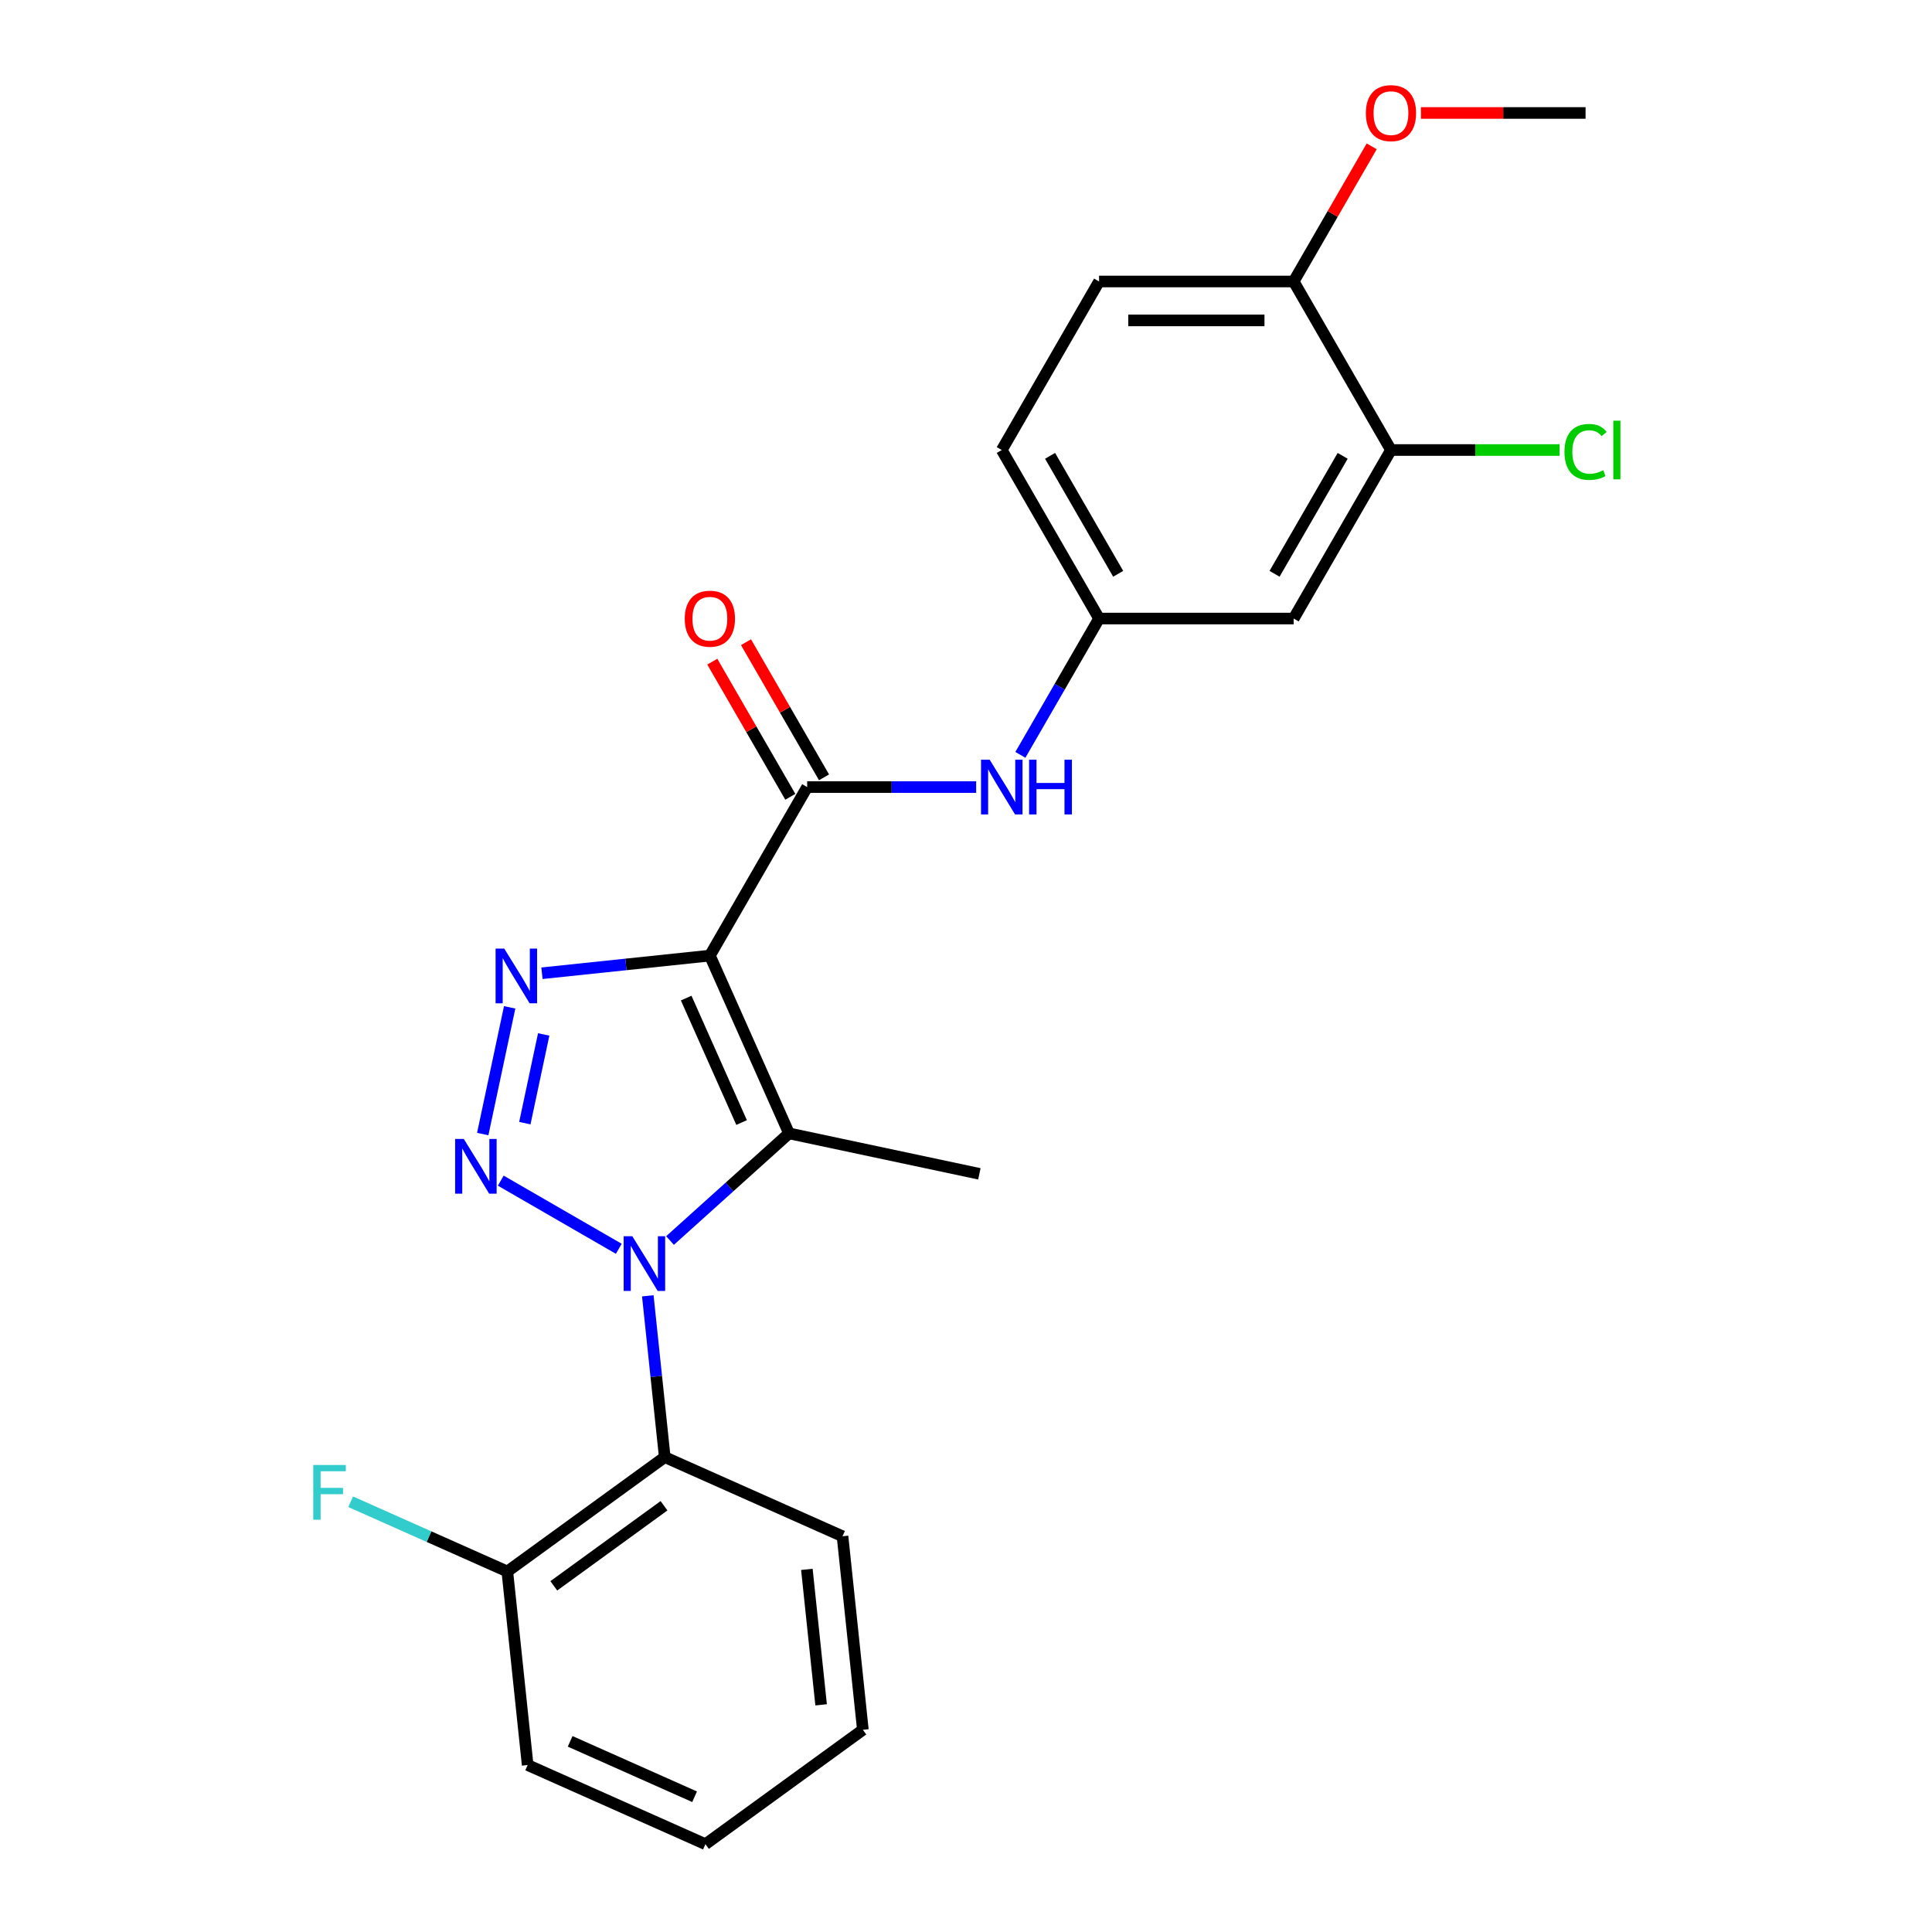 <?xml version='1.0' encoding='iso-8859-1'?>
<svg version='1.1' baseProfile='full'
              xmlns='http://www.w3.org/2000/svg'
                      xmlns:rdkit='http://www.rdkit.org/xml'
                      xmlns:xlink='http://www.w3.org/1999/xlink'
                  xml:space='preserve'
width='1000px' height='1000px' viewBox='0 0 1000 1000'>
<!-- END OF HEADER -->
<rect style='opacity:1.0;fill:#FFFFFF;stroke:none' width='1000' height='1000' x='0' y='0'> </rect>
<path class='bond-1' d='M 320.287,646.375 L 259.191,611.101' style='fill:none;fill-rule:evenodd;stroke:#0000FF;stroke-width:6px;stroke-linecap:butt;stroke-linejoin:miter;stroke-opacity:1' />
<path class='bond-2' d='M 346.803,642.092 L 377.6,614.362' style='fill:none;fill-rule:evenodd;stroke:#0000FF;stroke-width:6px;stroke-linecap:butt;stroke-linejoin:miter;stroke-opacity:1' />
<path class='bond-2' d='M 377.6,614.362 L 408.397,586.632' style='fill:none;fill-rule:evenodd;stroke:#000000;stroke-width:6px;stroke-linecap:butt;stroke-linejoin:miter;stroke-opacity:1' />
<path class='bond-5' d='M 335.298,670.708 L 339.686,712.455' style='fill:none;fill-rule:evenodd;stroke:#0000FF;stroke-width:6px;stroke-linecap:butt;stroke-linejoin:miter;stroke-opacity:1' />
<path class='bond-5' d='M 339.686,712.455 L 344.073,754.202' style='fill:none;fill-rule:evenodd;stroke:#000000;stroke-width:6px;stroke-linecap:butt;stroke-linejoin:miter;stroke-opacity:1' />
<path class='bond-0' d='M 367.429,494.617 L 408.397,586.632' style='fill:none;fill-rule:evenodd;stroke:#000000;stroke-width:6px;stroke-linecap:butt;stroke-linejoin:miter;stroke-opacity:1' />
<path class='bond-0' d='M 355.171,516.613 L 383.849,581.024' style='fill:none;fill-rule:evenodd;stroke:#000000;stroke-width:6px;stroke-linecap:butt;stroke-linejoin:miter;stroke-opacity:1' />
<path class='bond-4' d='M 367.429,494.617 L 417.791,407.387' style='fill:none;fill-rule:evenodd;stroke:#000000;stroke-width:6px;stroke-linecap:butt;stroke-linejoin:miter;stroke-opacity:1' />
<path class='bond-24' d='M 367.429,494.617 L 323.972,499.184' style='fill:none;fill-rule:evenodd;stroke:#000000;stroke-width:6px;stroke-linecap:butt;stroke-linejoin:miter;stroke-opacity:1' />
<path class='bond-24' d='M 323.972,499.184 L 280.515,503.752' style='fill:none;fill-rule:evenodd;stroke:#0000FF;stroke-width:6px;stroke-linecap:butt;stroke-linejoin:miter;stroke-opacity:1' />
<path class='bond-3' d='M 249.861,586.99 L 263.803,521.397' style='fill:none;fill-rule:evenodd;stroke:#0000FF;stroke-width:6px;stroke-linecap:butt;stroke-linejoin:miter;stroke-opacity:1' />
<path class='bond-3' d='M 271.656,581.339 L 281.416,535.424' style='fill:none;fill-rule:evenodd;stroke:#0000FF;stroke-width:6px;stroke-linecap:butt;stroke-linejoin:miter;stroke-opacity:1' />
<path class='bond-14' d='M 408.397,586.632 L 506.92,607.574' style='fill:none;fill-rule:evenodd;stroke:#000000;stroke-width:6px;stroke-linecap:butt;stroke-linejoin:miter;stroke-opacity:1' />
<path class='bond-6' d='M 417.791,407.387 L 461.524,407.387' style='fill:none;fill-rule:evenodd;stroke:#000000;stroke-width:6px;stroke-linecap:butt;stroke-linejoin:miter;stroke-opacity:1' />
<path class='bond-6' d='M 461.524,407.387 L 505.257,407.387' style='fill:none;fill-rule:evenodd;stroke:#0000FF;stroke-width:6px;stroke-linecap:butt;stroke-linejoin:miter;stroke-opacity:1' />
<path class='bond-11' d='M 426.514,402.351 L 406.321,367.376' style='fill:none;fill-rule:evenodd;stroke:#000000;stroke-width:6px;stroke-linecap:butt;stroke-linejoin:miter;stroke-opacity:1' />
<path class='bond-11' d='M 406.321,367.376 L 386.128,332.4' style='fill:none;fill-rule:evenodd;stroke:#FF0000;stroke-width:6px;stroke-linecap:butt;stroke-linejoin:miter;stroke-opacity:1' />
<path class='bond-11' d='M 409.068,412.423 L 388.875,377.448' style='fill:none;fill-rule:evenodd;stroke:#000000;stroke-width:6px;stroke-linecap:butt;stroke-linejoin:miter;stroke-opacity:1' />
<path class='bond-11' d='M 388.875,377.448 L 368.682,342.472' style='fill:none;fill-rule:evenodd;stroke:#FF0000;stroke-width:6px;stroke-linecap:butt;stroke-linejoin:miter;stroke-opacity:1' />
<path class='bond-10' d='M 344.073,754.202 L 262.586,813.405' style='fill:none;fill-rule:evenodd;stroke:#000000;stroke-width:6px;stroke-linecap:butt;stroke-linejoin:miter;stroke-opacity:1' />
<path class='bond-10' d='M 343.691,779.38 L 286.65,820.822' style='fill:none;fill-rule:evenodd;stroke:#000000;stroke-width:6px;stroke-linecap:butt;stroke-linejoin:miter;stroke-opacity:1' />
<path class='bond-18' d='M 344.073,754.202 L 436.089,795.17' style='fill:none;fill-rule:evenodd;stroke:#000000;stroke-width:6px;stroke-linecap:butt;stroke-linejoin:miter;stroke-opacity:1' />
<path class='bond-9' d='M 528.144,390.709 L 548.51,355.434' style='fill:none;fill-rule:evenodd;stroke:#0000FF;stroke-width:6px;stroke-linecap:butt;stroke-linejoin:miter;stroke-opacity:1' />
<path class='bond-9' d='M 548.51,355.434 L 568.877,320.158' style='fill:none;fill-rule:evenodd;stroke:#000000;stroke-width:6px;stroke-linecap:butt;stroke-linejoin:miter;stroke-opacity:1' />
<path class='bond-7' d='M 719.962,232.929 L 669.6,320.158' style='fill:none;fill-rule:evenodd;stroke:#000000;stroke-width:6px;stroke-linecap:butt;stroke-linejoin:miter;stroke-opacity:1' />
<path class='bond-7' d='M 694.962,235.941 L 659.709,297.001' style='fill:none;fill-rule:evenodd;stroke:#000000;stroke-width:6px;stroke-linecap:butt;stroke-linejoin:miter;stroke-opacity:1' />
<path class='bond-15' d='M 719.962,232.929 L 763.605,232.929' style='fill:none;fill-rule:evenodd;stroke:#000000;stroke-width:6px;stroke-linecap:butt;stroke-linejoin:miter;stroke-opacity:1' />
<path class='bond-15' d='M 763.605,232.929 L 807.248,232.929' style='fill:none;fill-rule:evenodd;stroke:#00CC00;stroke-width:6px;stroke-linecap:butt;stroke-linejoin:miter;stroke-opacity:1' />
<path class='bond-26' d='M 719.962,232.929 L 669.6,145.699' style='fill:none;fill-rule:evenodd;stroke:#000000;stroke-width:6px;stroke-linecap:butt;stroke-linejoin:miter;stroke-opacity:1' />
<path class='bond-8' d='M 669.6,320.158 L 568.877,320.158' style='fill:none;fill-rule:evenodd;stroke:#000000;stroke-width:6px;stroke-linecap:butt;stroke-linejoin:miter;stroke-opacity:1' />
<path class='bond-16' d='M 568.877,320.158 L 518.515,232.929' style='fill:none;fill-rule:evenodd;stroke:#000000;stroke-width:6px;stroke-linecap:butt;stroke-linejoin:miter;stroke-opacity:1' />
<path class='bond-16' d='M 578.768,297.001 L 543.515,235.941' style='fill:none;fill-rule:evenodd;stroke:#000000;stroke-width:6px;stroke-linecap:butt;stroke-linejoin:miter;stroke-opacity:1' />
<path class='bond-17' d='M 262.586,813.405 L 222.047,795.356' style='fill:none;fill-rule:evenodd;stroke:#000000;stroke-width:6px;stroke-linecap:butt;stroke-linejoin:miter;stroke-opacity:1' />
<path class='bond-17' d='M 222.047,795.356 L 181.509,777.307' style='fill:none;fill-rule:evenodd;stroke:#33CCCC;stroke-width:6px;stroke-linecap:butt;stroke-linejoin:miter;stroke-opacity:1' />
<path class='bond-20' d='M 262.586,813.405 L 273.115,913.577' style='fill:none;fill-rule:evenodd;stroke:#000000;stroke-width:6px;stroke-linecap:butt;stroke-linejoin:miter;stroke-opacity:1' />
<path class='bond-12' d='M 669.6,145.699 L 568.877,145.699' style='fill:none;fill-rule:evenodd;stroke:#000000;stroke-width:6px;stroke-linecap:butt;stroke-linejoin:miter;stroke-opacity:1' />
<path class='bond-12' d='M 654.492,165.844 L 583.985,165.844' style='fill:none;fill-rule:evenodd;stroke:#000000;stroke-width:6px;stroke-linecap:butt;stroke-linejoin:miter;stroke-opacity:1' />
<path class='bond-19' d='M 669.6,145.699 L 689.793,110.724' style='fill:none;fill-rule:evenodd;stroke:#000000;stroke-width:6px;stroke-linecap:butt;stroke-linejoin:miter;stroke-opacity:1' />
<path class='bond-19' d='M 689.793,110.724 L 709.987,75.748' style='fill:none;fill-rule:evenodd;stroke:#FF0000;stroke-width:6px;stroke-linecap:butt;stroke-linejoin:miter;stroke-opacity:1' />
<path class='bond-13' d='M 568.877,145.699 L 518.515,232.929' style='fill:none;fill-rule:evenodd;stroke:#000000;stroke-width:6px;stroke-linecap:butt;stroke-linejoin:miter;stroke-opacity:1' />
<path class='bond-22' d='M 436.089,795.17 L 446.618,895.342' style='fill:none;fill-rule:evenodd;stroke:#000000;stroke-width:6px;stroke-linecap:butt;stroke-linejoin:miter;stroke-opacity:1' />
<path class='bond-22' d='M 417.634,812.301 L 425.004,882.421' style='fill:none;fill-rule:evenodd;stroke:#000000;stroke-width:6px;stroke-linecap:butt;stroke-linejoin:miter;stroke-opacity:1' />
<path class='bond-21' d='M 735.48,58.47 L 778.083,58.47' style='fill:none;fill-rule:evenodd;stroke:#FF0000;stroke-width:6px;stroke-linecap:butt;stroke-linejoin:miter;stroke-opacity:1' />
<path class='bond-21' d='M 778.083,58.47 L 820.686,58.47' style='fill:none;fill-rule:evenodd;stroke:#000000;stroke-width:6px;stroke-linecap:butt;stroke-linejoin:miter;stroke-opacity:1' />
<path class='bond-25' d='M 273.115,913.577 L 365.13,954.545' style='fill:none;fill-rule:evenodd;stroke:#000000;stroke-width:6px;stroke-linecap:butt;stroke-linejoin:miter;stroke-opacity:1' />
<path class='bond-25' d='M 295.111,901.319 L 359.522,929.997' style='fill:none;fill-rule:evenodd;stroke:#000000;stroke-width:6px;stroke-linecap:butt;stroke-linejoin:miter;stroke-opacity:1' />
<path class='bond-23' d='M 446.618,895.342 L 365.13,954.545' style='fill:none;fill-rule:evenodd;stroke:#000000;stroke-width:6px;stroke-linecap:butt;stroke-linejoin:miter;stroke-opacity:1' />
<path  class='atom-0' d='M 327.285 639.87
L 336.565 654.87
Q 337.485 656.35, 338.965 659.03
Q 340.445 661.71, 340.525 661.87
L 340.525 639.87
L 344.285 639.87
L 344.285 668.19
L 340.405 668.19
L 330.445 651.79
Q 329.285 649.87, 328.045 647.67
Q 326.845 645.47, 326.485 644.79
L 326.485 668.19
L 322.805 668.19
L 322.805 639.87
L 327.285 639.87
' fill='#0000FF'/>
<path  class='atom-2' d='M 240.056 589.508
L 249.336 604.508
Q 250.256 605.988, 251.736 608.668
Q 253.216 611.348, 253.296 611.508
L 253.296 589.508
L 257.056 589.508
L 257.056 617.828
L 253.176 617.828
L 243.216 601.428
Q 242.056 599.508, 240.816 597.308
Q 239.616 595.108, 239.256 594.428
L 239.256 617.828
L 235.576 617.828
L 235.576 589.508
L 240.056 589.508
' fill='#0000FF'/>
<path  class='atom-4' d='M 260.997 490.985
L 270.277 505.985
Q 271.197 507.465, 272.677 510.145
Q 274.157 512.825, 274.237 512.985
L 274.237 490.985
L 277.997 490.985
L 277.997 519.305
L 274.117 519.305
L 264.157 502.905
Q 262.997 500.985, 261.757 498.785
Q 260.557 496.585, 260.197 495.905
L 260.197 519.305
L 256.517 519.305
L 256.517 490.985
L 260.997 490.985
' fill='#0000FF'/>
<path  class='atom-7' d='M 512.255 393.227
L 521.535 408.227
Q 522.455 409.707, 523.935 412.387
Q 525.415 415.067, 525.495 415.227
L 525.495 393.227
L 529.255 393.227
L 529.255 421.547
L 525.375 421.547
L 515.415 405.147
Q 514.255 403.227, 513.015 401.027
Q 511.815 398.827, 511.455 398.147
L 511.455 421.547
L 507.775 421.547
L 507.775 393.227
L 512.255 393.227
' fill='#0000FF'/>
<path  class='atom-7' d='M 532.655 393.227
L 536.495 393.227
L 536.495 405.267
L 550.975 405.267
L 550.975 393.227
L 554.815 393.227
L 554.815 421.547
L 550.975 421.547
L 550.975 408.467
L 536.495 408.467
L 536.495 421.547
L 532.655 421.547
L 532.655 393.227
' fill='#0000FF'/>
<path  class='atom-12' d='M 354.429 320.238
Q 354.429 313.438, 357.789 309.638
Q 361.149 305.838, 367.429 305.838
Q 373.709 305.838, 377.069 309.638
Q 380.429 313.438, 380.429 320.238
Q 380.429 327.118, 377.029 331.038
Q 373.629 334.918, 367.429 334.918
Q 361.189 334.918, 357.789 331.038
Q 354.429 327.158, 354.429 320.238
M 367.429 331.718
Q 371.749 331.718, 374.069 328.838
Q 376.429 325.918, 376.429 320.238
Q 376.429 314.678, 374.069 311.878
Q 371.749 309.038, 367.429 309.038
Q 363.109 309.038, 360.749 311.838
Q 358.429 314.638, 358.429 320.238
Q 358.429 325.958, 360.749 328.838
Q 363.109 331.718, 367.429 331.718
' fill='#FF0000'/>
<path  class='atom-16' d='M 809.766 233.909
Q 809.766 226.869, 813.046 223.189
Q 816.366 219.469, 822.646 219.469
Q 828.486 219.469, 831.606 223.589
L 828.966 225.749
Q 826.686 222.749, 822.646 222.749
Q 818.366 222.749, 816.086 225.629
Q 813.846 228.469, 813.846 233.909
Q 813.846 239.509, 816.166 242.389
Q 818.526 245.269, 823.086 245.269
Q 826.206 245.269, 829.846 243.389
L 830.966 246.389
Q 829.486 247.349, 827.246 247.909
Q 825.006 248.469, 822.526 248.469
Q 816.366 248.469, 813.046 244.709
Q 809.766 240.949, 809.766 233.909
' fill='#00CC00'/>
<path  class='atom-16' d='M 835.046 217.749
L 838.726 217.749
L 838.726 248.109
L 835.046 248.109
L 835.046 217.749
' fill='#00CC00'/>
<path  class='atom-18' d='M 162.15 758.277
L 178.99 758.277
L 178.99 761.517
L 165.95 761.517
L 165.95 770.117
L 177.55 770.117
L 177.55 773.397
L 165.95 773.397
L 165.95 786.597
L 162.15 786.597
L 162.15 758.277
' fill='#33CCCC'/>
<path  class='atom-20' d='M 706.962 58.55
Q 706.962 51.75, 710.322 47.95
Q 713.682 44.15, 719.962 44.15
Q 726.242 44.15, 729.602 47.95
Q 732.962 51.75, 732.962 58.55
Q 732.962 65.43, 729.562 69.35
Q 726.162 73.23, 719.962 73.23
Q 713.722 73.23, 710.322 69.35
Q 706.962 65.47, 706.962 58.55
M 719.962 70.03
Q 724.282 70.03, 726.602 67.15
Q 728.962 64.23, 728.962 58.55
Q 728.962 52.99, 726.602 50.19
Q 724.282 47.35, 719.962 47.35
Q 715.642 47.35, 713.282 50.15
Q 710.962 52.95, 710.962 58.55
Q 710.962 64.27, 713.282 67.15
Q 715.642 70.03, 719.962 70.03
' fill='#FF0000'/>
</svg>
